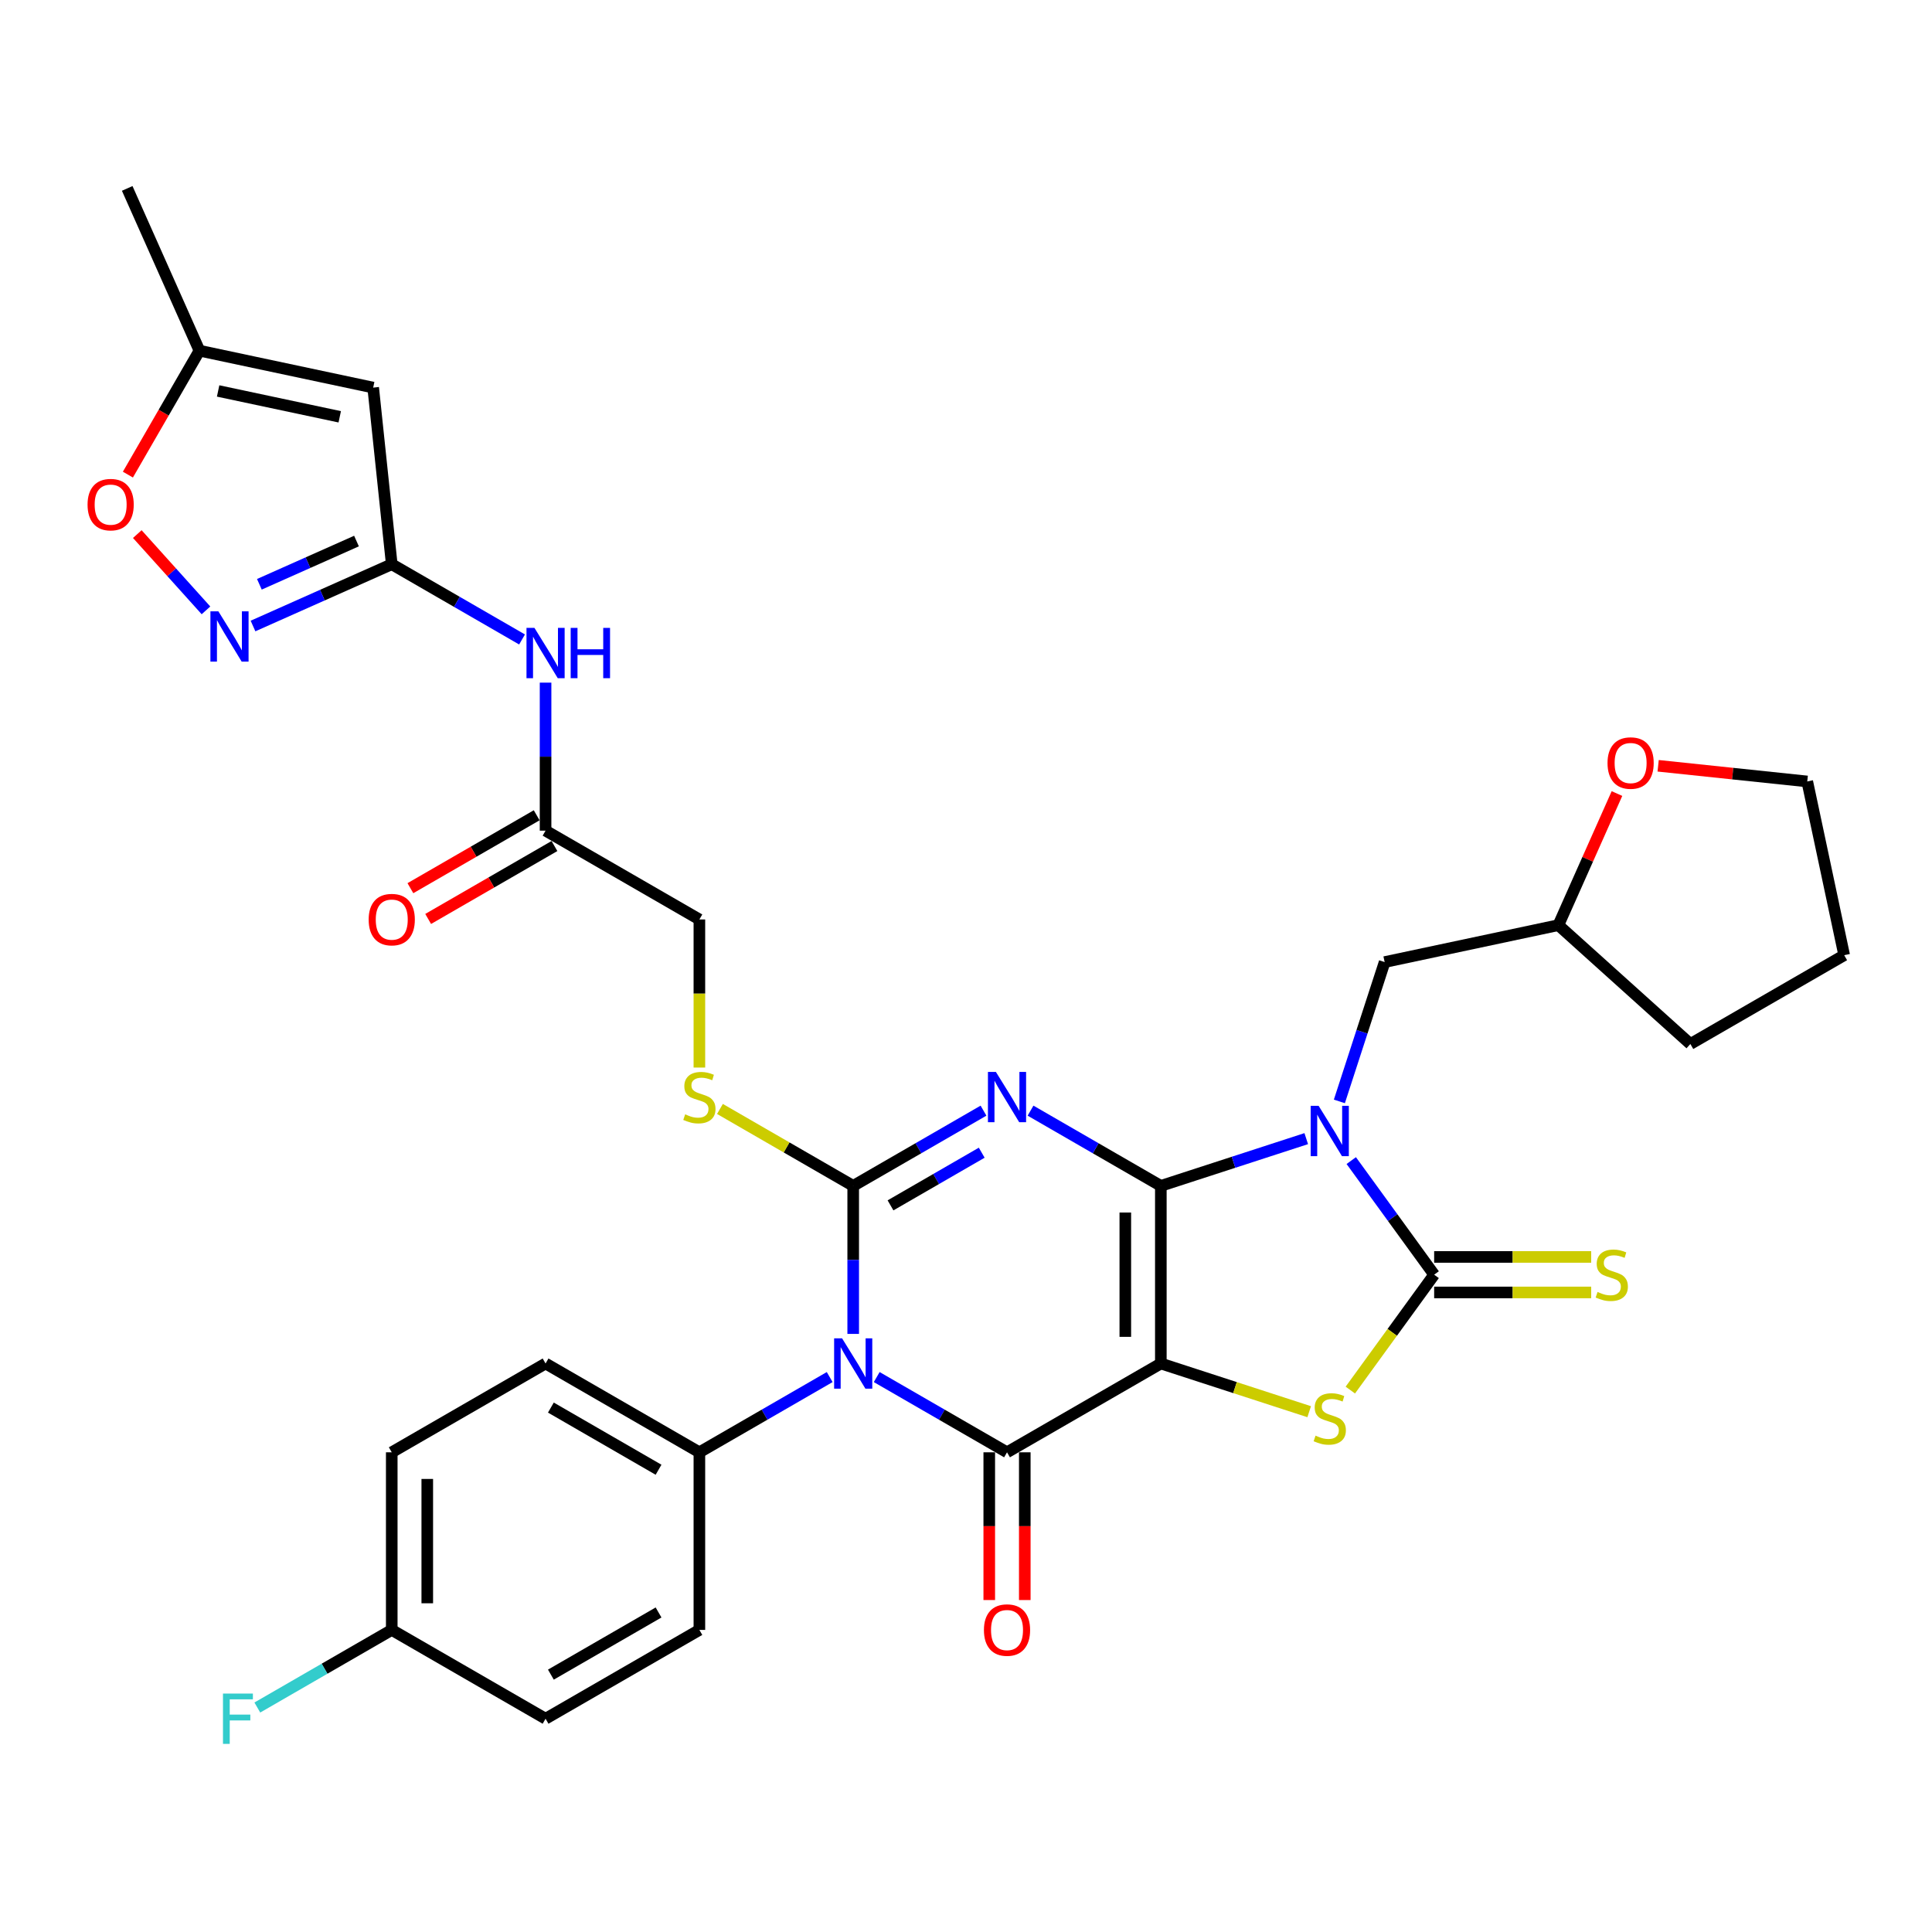 <?xml version='1.0' encoding='iso-8859-1'?>
<svg version='1.1' baseProfile='full'
              xmlns='http://www.w3.org/2000/svg'
                      xmlns:rdkit='http://www.rdkit.org/xml'
                      xmlns:xlink='http://www.w3.org/1999/xlink'
                  xml:space='preserve'
width='1000px' height='1000px' viewBox='0 0 1000 1000'>
<!-- END OF HEADER -->
<rect style='opacity:1.0;fill:#FFFFFF;stroke:none' width='1000' height='1000' x='0' y='0'> </rect>
<path class='bond-0' d='M 600.847,613.811 L 600.847,705.743' style='fill:none;fill-rule:evenodd;stroke:#000000;stroke-width:6px;stroke-linecap:butt;stroke-linejoin:miter;stroke-opacity:1' />
<path class='bond-0' d='M 582.46,627.601 L 582.46,691.953' style='fill:none;fill-rule:evenodd;stroke:#000000;stroke-width:6px;stroke-linecap:butt;stroke-linejoin:miter;stroke-opacity:1' />
<path class='bond-1' d='M 600.847,613.811 L 567.125,594.342' style='fill:none;fill-rule:evenodd;stroke:#000000;stroke-width:6px;stroke-linecap:butt;stroke-linejoin:miter;stroke-opacity:1' />
<path class='bond-1' d='M 567.125,594.342 L 533.403,574.872' style='fill:none;fill-rule:evenodd;stroke:#0000FF;stroke-width:6px;stroke-linecap:butt;stroke-linejoin:miter;stroke-opacity:1' />
<path class='bond-2' d='M 600.847,613.811 L 638.477,601.584' style='fill:none;fill-rule:evenodd;stroke:#000000;stroke-width:6px;stroke-linecap:butt;stroke-linejoin:miter;stroke-opacity:1' />
<path class='bond-2' d='M 638.477,601.584 L 676.108,589.357' style='fill:none;fill-rule:evenodd;stroke:#0000FF;stroke-width:6px;stroke-linecap:butt;stroke-linejoin:miter;stroke-opacity:1' />
<path class='bond-5' d='M 600.847,705.743 L 521.231,751.709' style='fill:none;fill-rule:evenodd;stroke:#000000;stroke-width:6px;stroke-linecap:butt;stroke-linejoin:miter;stroke-opacity:1' />
<path class='bond-7' d='M 600.847,705.743 L 639.24,718.218' style='fill:none;fill-rule:evenodd;stroke:#000000;stroke-width:6px;stroke-linecap:butt;stroke-linejoin:miter;stroke-opacity:1' />
<path class='bond-7' d='M 639.24,718.218 L 677.634,730.692' style='fill:none;fill-rule:evenodd;stroke:#CCCC00;stroke-width:6px;stroke-linecap:butt;stroke-linejoin:miter;stroke-opacity:1' />
<path class='bond-3' d='M 509.06,574.872 L 475.338,594.342' style='fill:none;fill-rule:evenodd;stroke:#0000FF;stroke-width:6px;stroke-linecap:butt;stroke-linejoin:miter;stroke-opacity:1' />
<path class='bond-3' d='M 475.338,594.342 L 441.616,613.811' style='fill:none;fill-rule:evenodd;stroke:#000000;stroke-width:6px;stroke-linecap:butt;stroke-linejoin:miter;stroke-opacity:1' />
<path class='bond-3' d='M 508.136,596.636 L 484.531,610.265' style='fill:none;fill-rule:evenodd;stroke:#0000FF;stroke-width:6px;stroke-linecap:butt;stroke-linejoin:miter;stroke-opacity:1' />
<path class='bond-3' d='M 484.531,610.265 L 460.926,623.893' style='fill:none;fill-rule:evenodd;stroke:#000000;stroke-width:6px;stroke-linecap:butt;stroke-linejoin:miter;stroke-opacity:1' />
<path class='bond-6' d='M 699.407,600.718 L 720.861,630.248' style='fill:none;fill-rule:evenodd;stroke:#0000FF;stroke-width:6px;stroke-linecap:butt;stroke-linejoin:miter;stroke-opacity:1' />
<path class='bond-6' d='M 720.861,630.248 L 742.316,659.777' style='fill:none;fill-rule:evenodd;stroke:#000000;stroke-width:6px;stroke-linecap:butt;stroke-linejoin:miter;stroke-opacity:1' />
<path class='bond-15' d='M 693.256,570.086 L 704.972,534.028' style='fill:none;fill-rule:evenodd;stroke:#0000FF;stroke-width:6px;stroke-linecap:butt;stroke-linejoin:miter;stroke-opacity:1' />
<path class='bond-15' d='M 704.972,534.028 L 716.688,497.97' style='fill:none;fill-rule:evenodd;stroke:#000000;stroke-width:6px;stroke-linecap:butt;stroke-linejoin:miter;stroke-opacity:1' />
<path class='bond-4' d='M 441.616,613.811 L 441.616,652.119' style='fill:none;fill-rule:evenodd;stroke:#000000;stroke-width:6px;stroke-linecap:butt;stroke-linejoin:miter;stroke-opacity:1' />
<path class='bond-4' d='M 441.616,652.119 L 441.616,690.427' style='fill:none;fill-rule:evenodd;stroke:#0000FF;stroke-width:6px;stroke-linecap:butt;stroke-linejoin:miter;stroke-opacity:1' />
<path class='bond-11' d='M 441.616,613.811 L 407.131,593.901' style='fill:none;fill-rule:evenodd;stroke:#000000;stroke-width:6px;stroke-linecap:butt;stroke-linejoin:miter;stroke-opacity:1' />
<path class='bond-11' d='M 407.131,593.901 L 372.646,573.991' style='fill:none;fill-rule:evenodd;stroke:#CCCC00;stroke-width:6px;stroke-linecap:butt;stroke-linejoin:miter;stroke-opacity:1' />
<path class='bond-14' d='M 429.444,712.77 L 395.722,732.24' style='fill:none;fill-rule:evenodd;stroke:#0000FF;stroke-width:6px;stroke-linecap:butt;stroke-linejoin:miter;stroke-opacity:1' />
<path class='bond-14' d='M 395.722,732.24 L 362,751.709' style='fill:none;fill-rule:evenodd;stroke:#000000;stroke-width:6px;stroke-linecap:butt;stroke-linejoin:miter;stroke-opacity:1' />
<path class='bond-35' d='M 453.788,712.77 L 487.51,732.24' style='fill:none;fill-rule:evenodd;stroke:#0000FF;stroke-width:6px;stroke-linecap:butt;stroke-linejoin:miter;stroke-opacity:1' />
<path class='bond-35' d='M 487.51,732.24 L 521.231,751.709' style='fill:none;fill-rule:evenodd;stroke:#000000;stroke-width:6px;stroke-linecap:butt;stroke-linejoin:miter;stroke-opacity:1' />
<path class='bond-19' d='M 512.038,751.709 L 512.038,789.943' style='fill:none;fill-rule:evenodd;stroke:#000000;stroke-width:6px;stroke-linecap:butt;stroke-linejoin:miter;stroke-opacity:1' />
<path class='bond-19' d='M 512.038,789.943 L 512.038,828.178' style='fill:none;fill-rule:evenodd;stroke:#FF0000;stroke-width:6px;stroke-linecap:butt;stroke-linejoin:miter;stroke-opacity:1' />
<path class='bond-19' d='M 530.425,751.709 L 530.425,789.943' style='fill:none;fill-rule:evenodd;stroke:#000000;stroke-width:6px;stroke-linecap:butt;stroke-linejoin:miter;stroke-opacity:1' />
<path class='bond-19' d='M 530.425,789.943 L 530.425,828.178' style='fill:none;fill-rule:evenodd;stroke:#FF0000;stroke-width:6px;stroke-linecap:butt;stroke-linejoin:miter;stroke-opacity:1' />
<path class='bond-17' d='M 742.316,668.97 L 782.959,668.97' style='fill:none;fill-rule:evenodd;stroke:#000000;stroke-width:6px;stroke-linecap:butt;stroke-linejoin:miter;stroke-opacity:1' />
<path class='bond-17' d='M 782.959,668.97 L 823.602,668.97' style='fill:none;fill-rule:evenodd;stroke:#CCCC00;stroke-width:6px;stroke-linecap:butt;stroke-linejoin:miter;stroke-opacity:1' />
<path class='bond-17' d='M 742.316,650.584 L 782.959,650.584' style='fill:none;fill-rule:evenodd;stroke:#000000;stroke-width:6px;stroke-linecap:butt;stroke-linejoin:miter;stroke-opacity:1' />
<path class='bond-17' d='M 782.959,650.584 L 823.602,650.584' style='fill:none;fill-rule:evenodd;stroke:#CCCC00;stroke-width:6px;stroke-linecap:butt;stroke-linejoin:miter;stroke-opacity:1' />
<path class='bond-34' d='M 742.316,659.777 L 720.62,689.638' style='fill:none;fill-rule:evenodd;stroke:#000000;stroke-width:6px;stroke-linecap:butt;stroke-linejoin:miter;stroke-opacity:1' />
<path class='bond-34' d='M 720.62,689.638 L 698.925,719.499' style='fill:none;fill-rule:evenodd;stroke:#CCCC00;stroke-width:6px;stroke-linecap:butt;stroke-linejoin:miter;stroke-opacity:1' />
<path class='bond-8' d='M 202.769,292.049 L 236.491,311.518' style='fill:none;fill-rule:evenodd;stroke:#000000;stroke-width:6px;stroke-linecap:butt;stroke-linejoin:miter;stroke-opacity:1' />
<path class='bond-8' d='M 236.491,311.518 L 270.213,330.987' style='fill:none;fill-rule:evenodd;stroke:#0000FF;stroke-width:6px;stroke-linecap:butt;stroke-linejoin:miter;stroke-opacity:1' />
<path class='bond-9' d='M 202.769,292.049 L 166.863,308.035' style='fill:none;fill-rule:evenodd;stroke:#000000;stroke-width:6px;stroke-linecap:butt;stroke-linejoin:miter;stroke-opacity:1' />
<path class='bond-9' d='M 166.863,308.035 L 130.957,324.022' style='fill:none;fill-rule:evenodd;stroke:#0000FF;stroke-width:6px;stroke-linecap:butt;stroke-linejoin:miter;stroke-opacity:1' />
<path class='bond-9' d='M 184.519,280.048 L 159.385,291.238' style='fill:none;fill-rule:evenodd;stroke:#000000;stroke-width:6px;stroke-linecap:butt;stroke-linejoin:miter;stroke-opacity:1' />
<path class='bond-9' d='M 159.385,291.238 L 134.251,302.429' style='fill:none;fill-rule:evenodd;stroke:#0000FF;stroke-width:6px;stroke-linecap:butt;stroke-linejoin:miter;stroke-opacity:1' />
<path class='bond-10' d='M 202.769,292.049 L 193.16,200.62' style='fill:none;fill-rule:evenodd;stroke:#000000;stroke-width:6px;stroke-linecap:butt;stroke-linejoin:miter;stroke-opacity:1' />
<path class='bond-13' d='M 106.614,315.923 L 88.84,296.183' style='fill:none;fill-rule:evenodd;stroke:#0000FF;stroke-width:6px;stroke-linecap:butt;stroke-linejoin:miter;stroke-opacity:1' />
<path class='bond-13' d='M 88.84,296.183 L 71.066,276.443' style='fill:none;fill-rule:evenodd;stroke:#FF0000;stroke-width:6px;stroke-linecap:butt;stroke-linejoin:miter;stroke-opacity:1' />
<path class='bond-16' d='M 193.16,200.62 L 103.237,181.507' style='fill:none;fill-rule:evenodd;stroke:#000000;stroke-width:6px;stroke-linecap:butt;stroke-linejoin:miter;stroke-opacity:1' />
<path class='bond-16' d='M 175.849,215.738 L 112.902,202.358' style='fill:none;fill-rule:evenodd;stroke:#000000;stroke-width:6px;stroke-linecap:butt;stroke-linejoin:miter;stroke-opacity:1' />
<path class='bond-22' d='M 362,552.566 L 362,514.239' style='fill:none;fill-rule:evenodd;stroke:#CCCC00;stroke-width:6px;stroke-linecap:butt;stroke-linejoin:miter;stroke-opacity:1' />
<path class='bond-22' d='M 362,514.239 L 362,475.913' style='fill:none;fill-rule:evenodd;stroke:#000000;stroke-width:6px;stroke-linecap:butt;stroke-linejoin:miter;stroke-opacity:1' />
<path class='bond-12' d='M 282.385,353.331 L 282.385,391.639' style='fill:none;fill-rule:evenodd;stroke:#0000FF;stroke-width:6px;stroke-linecap:butt;stroke-linejoin:miter;stroke-opacity:1' />
<path class='bond-12' d='M 282.385,391.639 L 282.385,429.947' style='fill:none;fill-rule:evenodd;stroke:#000000;stroke-width:6px;stroke-linecap:butt;stroke-linejoin:miter;stroke-opacity:1' />
<path class='bond-38' d='M 66.198,245.659 L 84.718,213.583' style='fill:none;fill-rule:evenodd;stroke:#FF0000;stroke-width:6px;stroke-linecap:butt;stroke-linejoin:miter;stroke-opacity:1' />
<path class='bond-38' d='M 84.718,213.583 L 103.237,181.507' style='fill:none;fill-rule:evenodd;stroke:#000000;stroke-width:6px;stroke-linecap:butt;stroke-linejoin:miter;stroke-opacity:1' />
<path class='bond-23' d='M 362,751.709 L 282.385,705.743' style='fill:none;fill-rule:evenodd;stroke:#000000;stroke-width:6px;stroke-linecap:butt;stroke-linejoin:miter;stroke-opacity:1' />
<path class='bond-23' d='M 340.865,760.737 L 285.134,728.561' style='fill:none;fill-rule:evenodd;stroke:#000000;stroke-width:6px;stroke-linecap:butt;stroke-linejoin:miter;stroke-opacity:1' />
<path class='bond-24' d='M 362,751.709 L 362,843.641' style='fill:none;fill-rule:evenodd;stroke:#000000;stroke-width:6px;stroke-linecap:butt;stroke-linejoin:miter;stroke-opacity:1' />
<path class='bond-25' d='M 716.688,497.97 L 806.611,478.856' style='fill:none;fill-rule:evenodd;stroke:#000000;stroke-width:6px;stroke-linecap:butt;stroke-linejoin:miter;stroke-opacity:1' />
<path class='bond-30' d='M 103.237,181.507 L 65.845,97.522' style='fill:none;fill-rule:evenodd;stroke:#000000;stroke-width:6px;stroke-linecap:butt;stroke-linejoin:miter;stroke-opacity:1' />
<path class='bond-18' d='M 282.385,429.947 L 362,475.913' style='fill:none;fill-rule:evenodd;stroke:#000000;stroke-width:6px;stroke-linecap:butt;stroke-linejoin:miter;stroke-opacity:1' />
<path class='bond-20' d='M 277.788,421.985 L 245.105,440.855' style='fill:none;fill-rule:evenodd;stroke:#000000;stroke-width:6px;stroke-linecap:butt;stroke-linejoin:miter;stroke-opacity:1' />
<path class='bond-20' d='M 245.105,440.855 L 212.422,459.724' style='fill:none;fill-rule:evenodd;stroke:#FF0000;stroke-width:6px;stroke-linecap:butt;stroke-linejoin:miter;stroke-opacity:1' />
<path class='bond-20' d='M 286.982,437.908 L 254.298,456.778' style='fill:none;fill-rule:evenodd;stroke:#000000;stroke-width:6px;stroke-linecap:butt;stroke-linejoin:miter;stroke-opacity:1' />
<path class='bond-20' d='M 254.298,456.778 L 221.615,475.647' style='fill:none;fill-rule:evenodd;stroke:#FF0000;stroke-width:6px;stroke-linecap:butt;stroke-linejoin:miter;stroke-opacity:1' />
<path class='bond-21' d='M 836.939,410.739 L 821.775,444.798' style='fill:none;fill-rule:evenodd;stroke:#FF0000;stroke-width:6px;stroke-linecap:butt;stroke-linejoin:miter;stroke-opacity:1' />
<path class='bond-21' d='M 821.775,444.798 L 806.611,478.856' style='fill:none;fill-rule:evenodd;stroke:#000000;stroke-width:6px;stroke-linecap:butt;stroke-linejoin:miter;stroke-opacity:1' />
<path class='bond-31' d='M 858.253,396.37 L 896.842,400.425' style='fill:none;fill-rule:evenodd;stroke:#FF0000;stroke-width:6px;stroke-linecap:butt;stroke-linejoin:miter;stroke-opacity:1' />
<path class='bond-31' d='M 896.842,400.425 L 935.432,404.481' style='fill:none;fill-rule:evenodd;stroke:#000000;stroke-width:6px;stroke-linecap:butt;stroke-linejoin:miter;stroke-opacity:1' />
<path class='bond-28' d='M 282.385,705.743 L 202.769,751.709' style='fill:none;fill-rule:evenodd;stroke:#000000;stroke-width:6px;stroke-linecap:butt;stroke-linejoin:miter;stroke-opacity:1' />
<path class='bond-27' d='M 362,843.641 L 282.385,889.607' style='fill:none;fill-rule:evenodd;stroke:#000000;stroke-width:6px;stroke-linecap:butt;stroke-linejoin:miter;stroke-opacity:1' />
<path class='bond-27' d='M 340.865,834.613 L 285.134,866.789' style='fill:none;fill-rule:evenodd;stroke:#000000;stroke-width:6px;stroke-linecap:butt;stroke-linejoin:miter;stroke-opacity:1' />
<path class='bond-32' d='M 806.611,478.856 L 874.93,540.371' style='fill:none;fill-rule:evenodd;stroke:#000000;stroke-width:6px;stroke-linecap:butt;stroke-linejoin:miter;stroke-opacity:1' />
<path class='bond-26' d='M 202.769,843.641 L 282.385,889.607' style='fill:none;fill-rule:evenodd;stroke:#000000;stroke-width:6px;stroke-linecap:butt;stroke-linejoin:miter;stroke-opacity:1' />
<path class='bond-29' d='M 202.769,843.641 L 167.981,863.726' style='fill:none;fill-rule:evenodd;stroke:#000000;stroke-width:6px;stroke-linecap:butt;stroke-linejoin:miter;stroke-opacity:1' />
<path class='bond-29' d='M 167.981,863.726 L 133.193,883.811' style='fill:none;fill-rule:evenodd;stroke:#33CCCC;stroke-width:6px;stroke-linecap:butt;stroke-linejoin:miter;stroke-opacity:1' />
<path class='bond-37' d='M 202.769,843.641 L 202.769,751.709' style='fill:none;fill-rule:evenodd;stroke:#000000;stroke-width:6px;stroke-linecap:butt;stroke-linejoin:miter;stroke-opacity:1' />
<path class='bond-37' d='M 221.156,829.851 L 221.156,765.499' style='fill:none;fill-rule:evenodd;stroke:#000000;stroke-width:6px;stroke-linecap:butt;stroke-linejoin:miter;stroke-opacity:1' />
<path class='bond-36' d='M 935.432,404.481 L 954.545,494.405' style='fill:none;fill-rule:evenodd;stroke:#000000;stroke-width:6px;stroke-linecap:butt;stroke-linejoin:miter;stroke-opacity:1' />
<path class='bond-33' d='M 874.93,540.371 L 954.545,494.405' style='fill:none;fill-rule:evenodd;stroke:#000000;stroke-width:6px;stroke-linecap:butt;stroke-linejoin:miter;stroke-opacity:1' />
<path  class='atom-2' d='M 515.476 554.827
L 524.008 568.617
Q 524.854 569.978, 526.214 572.441
Q 527.575 574.905, 527.648 575.052
L 527.648 554.827
L 531.105 554.827
L 531.105 580.862
L 527.538 580.862
L 518.381 565.786
Q 517.315 564.02, 516.175 561.998
Q 515.072 559.975, 514.741 559.35
L 514.741 580.862
L 511.358 580.862
L 511.358 554.827
L 515.476 554.827
' fill='#0000FF'/>
<path  class='atom-3' d='M 682.525 572.385
L 691.056 586.175
Q 691.902 587.535, 693.262 589.999
Q 694.623 592.463, 694.696 592.61
L 694.696 572.385
L 698.153 572.385
L 698.153 598.42
L 694.586 598.42
L 685.43 583.343
Q 684.363 581.578, 683.223 579.555
Q 682.12 577.533, 681.789 576.908
L 681.789 598.42
L 678.406 598.42
L 678.406 572.385
L 682.525 572.385
' fill='#0000FF'/>
<path  class='atom-5' d='M 435.861 692.725
L 444.392 706.515
Q 445.238 707.876, 446.599 710.34
Q 447.959 712.803, 448.033 712.95
L 448.033 692.725
L 451.489 692.725
L 451.489 718.761
L 447.922 718.761
L 438.766 703.684
Q 437.7 701.919, 436.56 699.896
Q 435.456 697.874, 435.125 697.248
L 435.125 718.761
L 431.742 718.761
L 431.742 692.725
L 435.861 692.725
' fill='#0000FF'/>
<path  class='atom-8' d='M 680.925 743.087
Q 681.219 743.198, 682.433 743.712
Q 683.646 744.227, 684.97 744.558
Q 686.33 744.852, 687.654 744.852
Q 690.118 744.852, 691.552 743.676
Q 692.986 742.462, 692.986 740.366
Q 692.986 738.932, 692.251 738.049
Q 691.552 737.167, 690.449 736.689
Q 689.346 736.211, 687.507 735.659
Q 685.191 734.96, 683.793 734.299
Q 682.433 733.637, 681.44 732.239
Q 680.484 730.842, 680.484 728.488
Q 680.484 725.216, 682.69 723.193
Q 684.933 721.171, 689.346 721.171
Q 692.361 721.171, 695.781 722.605
L 694.935 725.436
Q 691.81 724.149, 689.456 724.149
Q 686.919 724.149, 685.521 725.216
Q 684.124 726.245, 684.161 728.047
Q 684.161 729.445, 684.86 730.29
Q 685.595 731.136, 686.625 731.614
Q 687.691 732.092, 689.456 732.644
Q 691.81 733.379, 693.207 734.115
Q 694.604 734.85, 695.597 736.358
Q 696.627 737.829, 696.627 740.366
Q 696.627 743.97, 694.2 745.919
Q 691.81 747.831, 687.801 747.831
Q 685.485 747.831, 683.72 747.316
Q 681.991 746.838, 679.932 745.992
L 680.925 743.087
' fill='#CCCC00'/>
<path  class='atom-10' d='M 113.03 316.423
L 121.562 330.213
Q 122.407 331.574, 123.768 334.037
Q 125.129 336.501, 125.202 336.648
L 125.202 316.423
L 128.659 316.423
L 128.659 342.458
L 125.092 342.458
L 115.935 327.382
Q 114.869 325.616, 113.729 323.594
Q 112.626 321.571, 112.295 320.946
L 112.295 342.458
L 108.912 342.458
L 108.912 316.423
L 113.03 316.423
' fill='#0000FF'/>
<path  class='atom-12' d='M 354.646 576.781
Q 354.94 576.891, 356.154 577.406
Q 357.367 577.921, 358.691 578.252
Q 360.051 578.546, 361.375 578.546
Q 363.839 578.546, 365.273 577.369
Q 366.707 576.156, 366.707 574.059
Q 366.707 572.625, 365.972 571.743
Q 365.273 570.86, 364.17 570.382
Q 363.067 569.904, 361.228 569.353
Q 358.911 568.654, 357.514 567.992
Q 356.154 567.33, 355.161 565.933
Q 354.205 564.535, 354.205 562.182
Q 354.205 558.909, 356.411 556.887
Q 358.654 554.864, 363.067 554.864
Q 366.082 554.864, 369.502 556.298
L 368.656 559.13
Q 365.531 557.843, 363.177 557.843
Q 360.64 557.843, 359.242 558.909
Q 357.845 559.939, 357.882 561.741
Q 357.882 563.138, 358.581 563.984
Q 359.316 564.829, 360.346 565.308
Q 361.412 565.786, 363.177 566.337
Q 365.531 567.073, 366.928 567.808
Q 368.325 568.544, 369.318 570.051
Q 370.348 571.522, 370.348 574.059
Q 370.348 577.663, 367.921 579.612
Q 365.531 581.524, 361.522 581.524
Q 359.206 581.524, 357.441 581.01
Q 355.712 580.531, 353.653 579.686
L 354.646 576.781
' fill='#CCCC00'/>
<path  class='atom-13' d='M 276.63 324.997
L 285.161 338.787
Q 286.007 340.148, 287.368 342.611
Q 288.728 345.075, 288.802 345.222
L 288.802 324.997
L 292.258 324.997
L 292.258 351.032
L 288.691 351.032
L 279.535 335.955
Q 278.469 334.19, 277.329 332.168
Q 276.225 330.145, 275.895 329.52
L 275.895 351.032
L 272.511 351.032
L 272.511 324.997
L 276.63 324.997
' fill='#0000FF'/>
<path  class='atom-13' d='M 295.384 324.997
L 298.914 324.997
L 298.914 336.066
L 312.226 336.066
L 312.226 324.997
L 315.756 324.997
L 315.756 351.032
L 312.226 351.032
L 312.226 339.008
L 298.914 339.008
L 298.914 351.032
L 295.384 351.032
L 295.384 324.997
' fill='#0000FF'/>
<path  class='atom-14' d='M 45.32 261.196
Q 45.32 254.944, 48.408 251.451
Q 51.497 247.957, 57.271 247.957
Q 63.044 247.957, 66.133 251.451
Q 69.222 254.944, 69.222 261.196
Q 69.222 267.52, 66.096 271.124
Q 62.971 274.691, 57.271 274.691
Q 51.534 274.691, 48.408 271.124
Q 45.32 267.557, 45.32 261.196
M 57.271 271.749
Q 61.242 271.749, 63.375 269.102
Q 65.545 266.417, 65.545 261.196
Q 65.545 256.084, 63.375 253.51
Q 61.242 250.899, 57.271 250.899
Q 53.299 250.899, 51.13 253.473
Q 48.997 256.047, 48.997 261.196
Q 48.997 266.454, 51.13 269.102
Q 53.299 271.749, 57.271 271.749
' fill='#FF0000'/>
<path  class='atom-18' d='M 826.893 668.713
Q 827.187 668.823, 828.401 669.338
Q 829.614 669.853, 830.938 670.184
Q 832.299 670.478, 833.623 670.478
Q 836.086 670.478, 837.521 669.301
Q 838.955 668.088, 838.955 665.992
Q 838.955 664.557, 838.219 663.675
Q 837.521 662.792, 836.417 662.314
Q 835.314 661.836, 833.476 661.285
Q 831.159 660.586, 829.762 659.924
Q 828.401 659.262, 827.408 657.865
Q 826.452 656.467, 826.452 654.114
Q 826.452 650.841, 828.658 648.819
Q 830.901 646.796, 835.314 646.796
Q 838.33 646.796, 841.749 648.23
L 840.904 651.062
Q 837.778 649.775, 835.425 649.775
Q 832.887 649.775, 831.49 650.841
Q 830.092 651.871, 830.129 653.673
Q 830.129 655.07, 830.828 655.916
Q 831.563 656.762, 832.593 657.24
Q 833.659 657.718, 835.425 658.269
Q 837.778 659.005, 839.175 659.74
Q 840.573 660.476, 841.566 661.983
Q 842.595 663.454, 842.595 665.992
Q 842.595 669.595, 840.168 671.544
Q 837.778 673.456, 833.77 673.456
Q 831.453 673.456, 829.688 672.942
Q 827.96 672.464, 825.9 671.618
L 826.893 668.713
' fill='#CCCC00'/>
<path  class='atom-20' d='M 509.28 843.715
Q 509.28 837.463, 512.369 833.97
Q 515.458 830.476, 521.231 830.476
Q 527.005 830.476, 530.094 833.97
Q 533.183 837.463, 533.183 843.715
Q 533.183 850.039, 530.057 853.643
Q 526.931 857.21, 521.231 857.21
Q 515.495 857.21, 512.369 853.643
Q 509.28 850.076, 509.28 843.715
M 521.231 854.268
Q 525.203 854.268, 527.336 851.621
Q 529.505 848.936, 529.505 843.715
Q 529.505 838.603, 527.336 836.029
Q 525.203 833.418, 521.231 833.418
Q 517.26 833.418, 515.09 835.992
Q 512.957 838.566, 512.957 843.715
Q 512.957 848.973, 515.09 851.621
Q 517.26 854.268, 521.231 854.268
' fill='#FF0000'/>
<path  class='atom-21' d='M 190.818 475.986
Q 190.818 469.735, 193.907 466.242
Q 196.996 462.748, 202.769 462.748
Q 208.543 462.748, 211.632 466.242
Q 214.721 469.735, 214.721 475.986
Q 214.721 482.311, 211.595 485.915
Q 208.469 489.482, 202.769 489.482
Q 197.033 489.482, 193.907 485.915
Q 190.818 482.348, 190.818 475.986
M 202.769 486.54
Q 206.741 486.54, 208.874 483.892
Q 211.043 481.208, 211.043 475.986
Q 211.043 470.875, 208.874 468.301
Q 206.741 465.69, 202.769 465.69
Q 198.798 465.69, 196.628 468.264
Q 194.496 470.838, 194.496 475.986
Q 194.496 481.245, 196.628 483.892
Q 198.798 486.54, 202.769 486.54
' fill='#FF0000'/>
<path  class='atom-22' d='M 832.052 394.945
Q 832.052 388.694, 835.141 385.201
Q 838.23 381.707, 844.003 381.707
Q 849.777 381.707, 852.866 385.201
Q 855.954 388.694, 855.954 394.945
Q 855.954 401.27, 852.829 404.874
Q 849.703 408.441, 844.003 408.441
Q 838.267 408.441, 835.141 404.874
Q 832.052 401.307, 832.052 394.945
M 844.003 405.499
Q 847.975 405.499, 850.108 402.852
Q 852.277 400.167, 852.277 394.945
Q 852.277 389.834, 850.108 387.26
Q 847.975 384.649, 844.003 384.649
Q 840.032 384.649, 837.862 387.223
Q 835.729 389.797, 835.729 394.945
Q 835.729 400.204, 837.862 402.852
Q 840.032 405.499, 844.003 405.499
' fill='#FF0000'/>
<path  class='atom-30' d='M 115.413 876.589
L 130.895 876.589
L 130.895 879.568
L 118.907 879.568
L 118.907 887.474
L 129.571 887.474
L 129.571 890.49
L 118.907 890.49
L 118.907 902.625
L 115.413 902.625
L 115.413 876.589
' fill='#33CCCC'/>
</svg>
